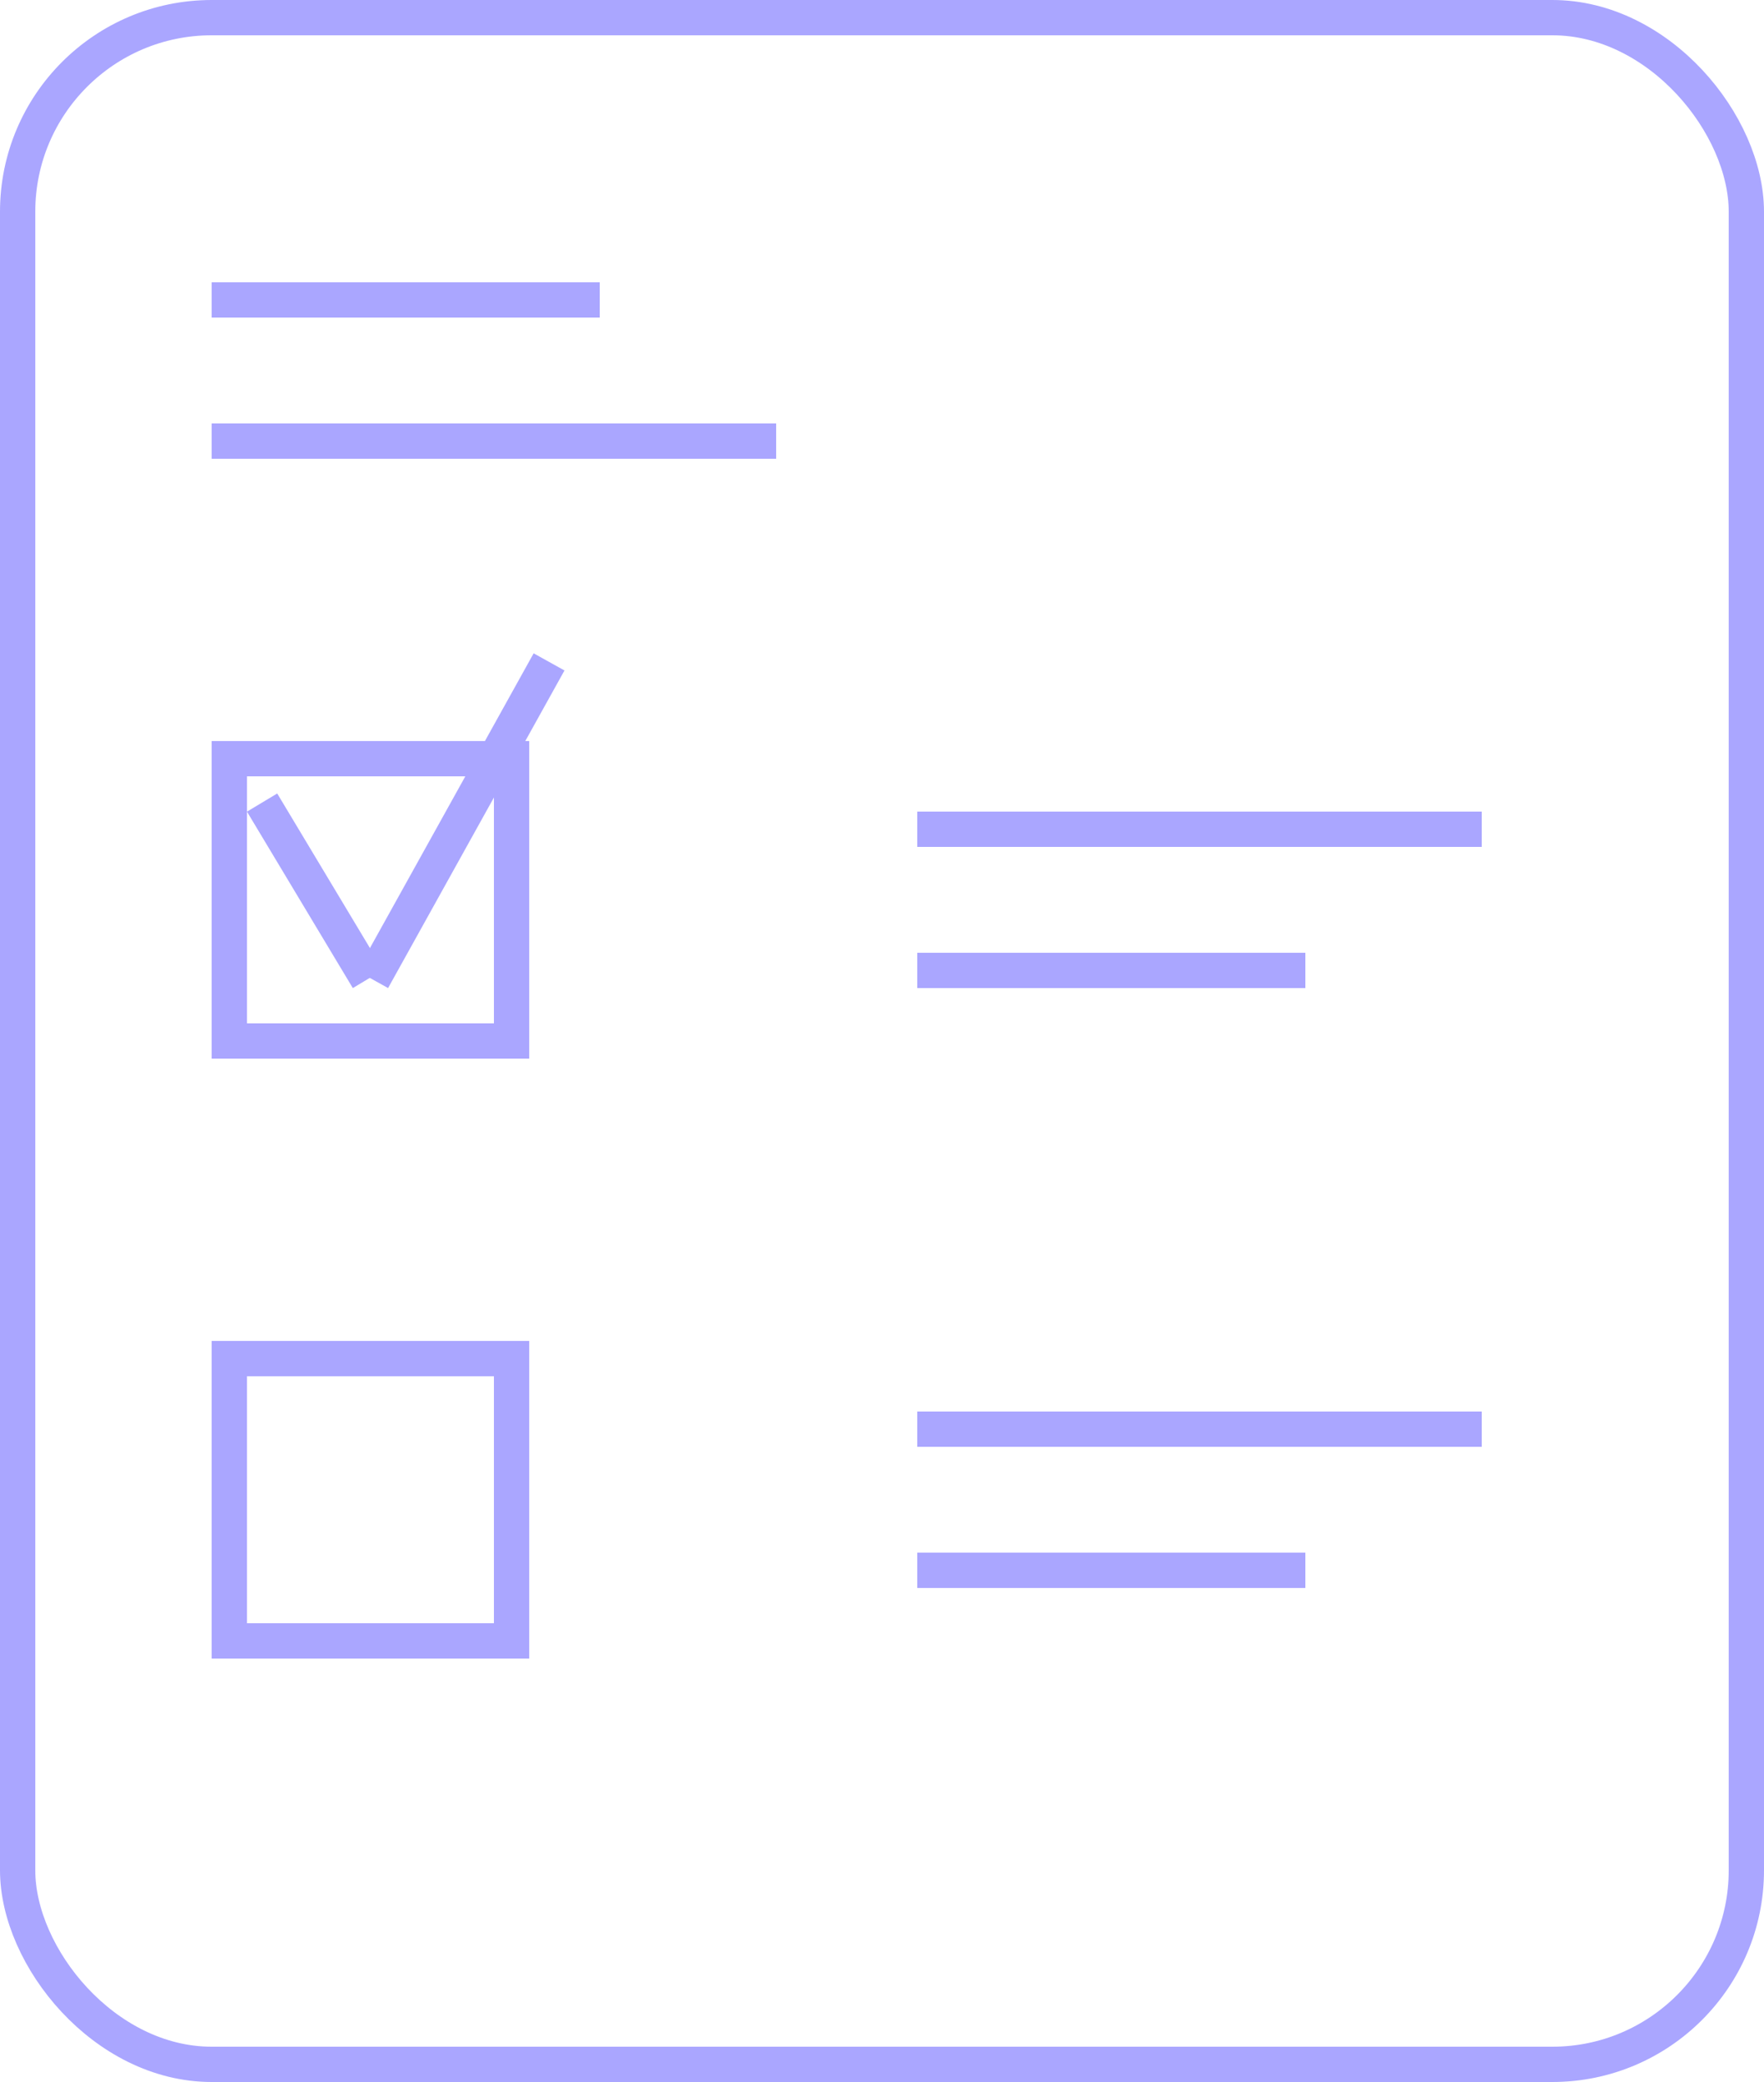 <?xml version="1.0" encoding="UTF-8"?> <svg xmlns="http://www.w3.org/2000/svg" width="50" height="59" viewBox="0 0 50 59" fill="none"><rect x="0.5" y="0.5" width="49" height="58" rx="5.5" stroke="#AAA6FF"></rect><line x1="6" y1="12.5" x2="22" y2="12.5" stroke="#AAA6FF"></line><line x1="26" y1="23.5" x2="42" y2="23.5" stroke="#AAA6FF"></line><line x1="6" y1="8.5" x2="17" y2="8.5" stroke="#AAA6FF"></line><line x1="26" y1="27.5" x2="37" y2="27.5" stroke="#AAA6FF"></line><line x1="26" y1="40.5" x2="42" y2="40.5" stroke="#AAA6FF"></line><line x1="26" y1="44.5" x2="37" y2="44.5" stroke="#AAA6FF"></line><rect x="6.5" y="21.5" width="8" height="8" stroke="#AAA6FF"></rect><rect x="6.5" y="21.5" width="8" height="8" stroke="#AAA6FF"></rect><rect x="6.5" y="21.5" width="8" height="8" stroke="#AAA6FF"></rect><rect x="6.5" y="38.5" width="8" height="8" stroke="#AAA6FF"></rect><rect x="6.5" y="38.5" width="8" height="8" stroke="#AAA6FF"></rect><rect x="6.5" y="38.5" width="8" height="8" stroke="#AAA6FF"></rect><line x1="7.429" y1="22.743" x2="10.429" y2="27.743" stroke="#AAA6FF"></line><line x1="10.563" y1="27.757" x2="15.563" y2="18.757" stroke="#AAA6FF"></line></svg> 